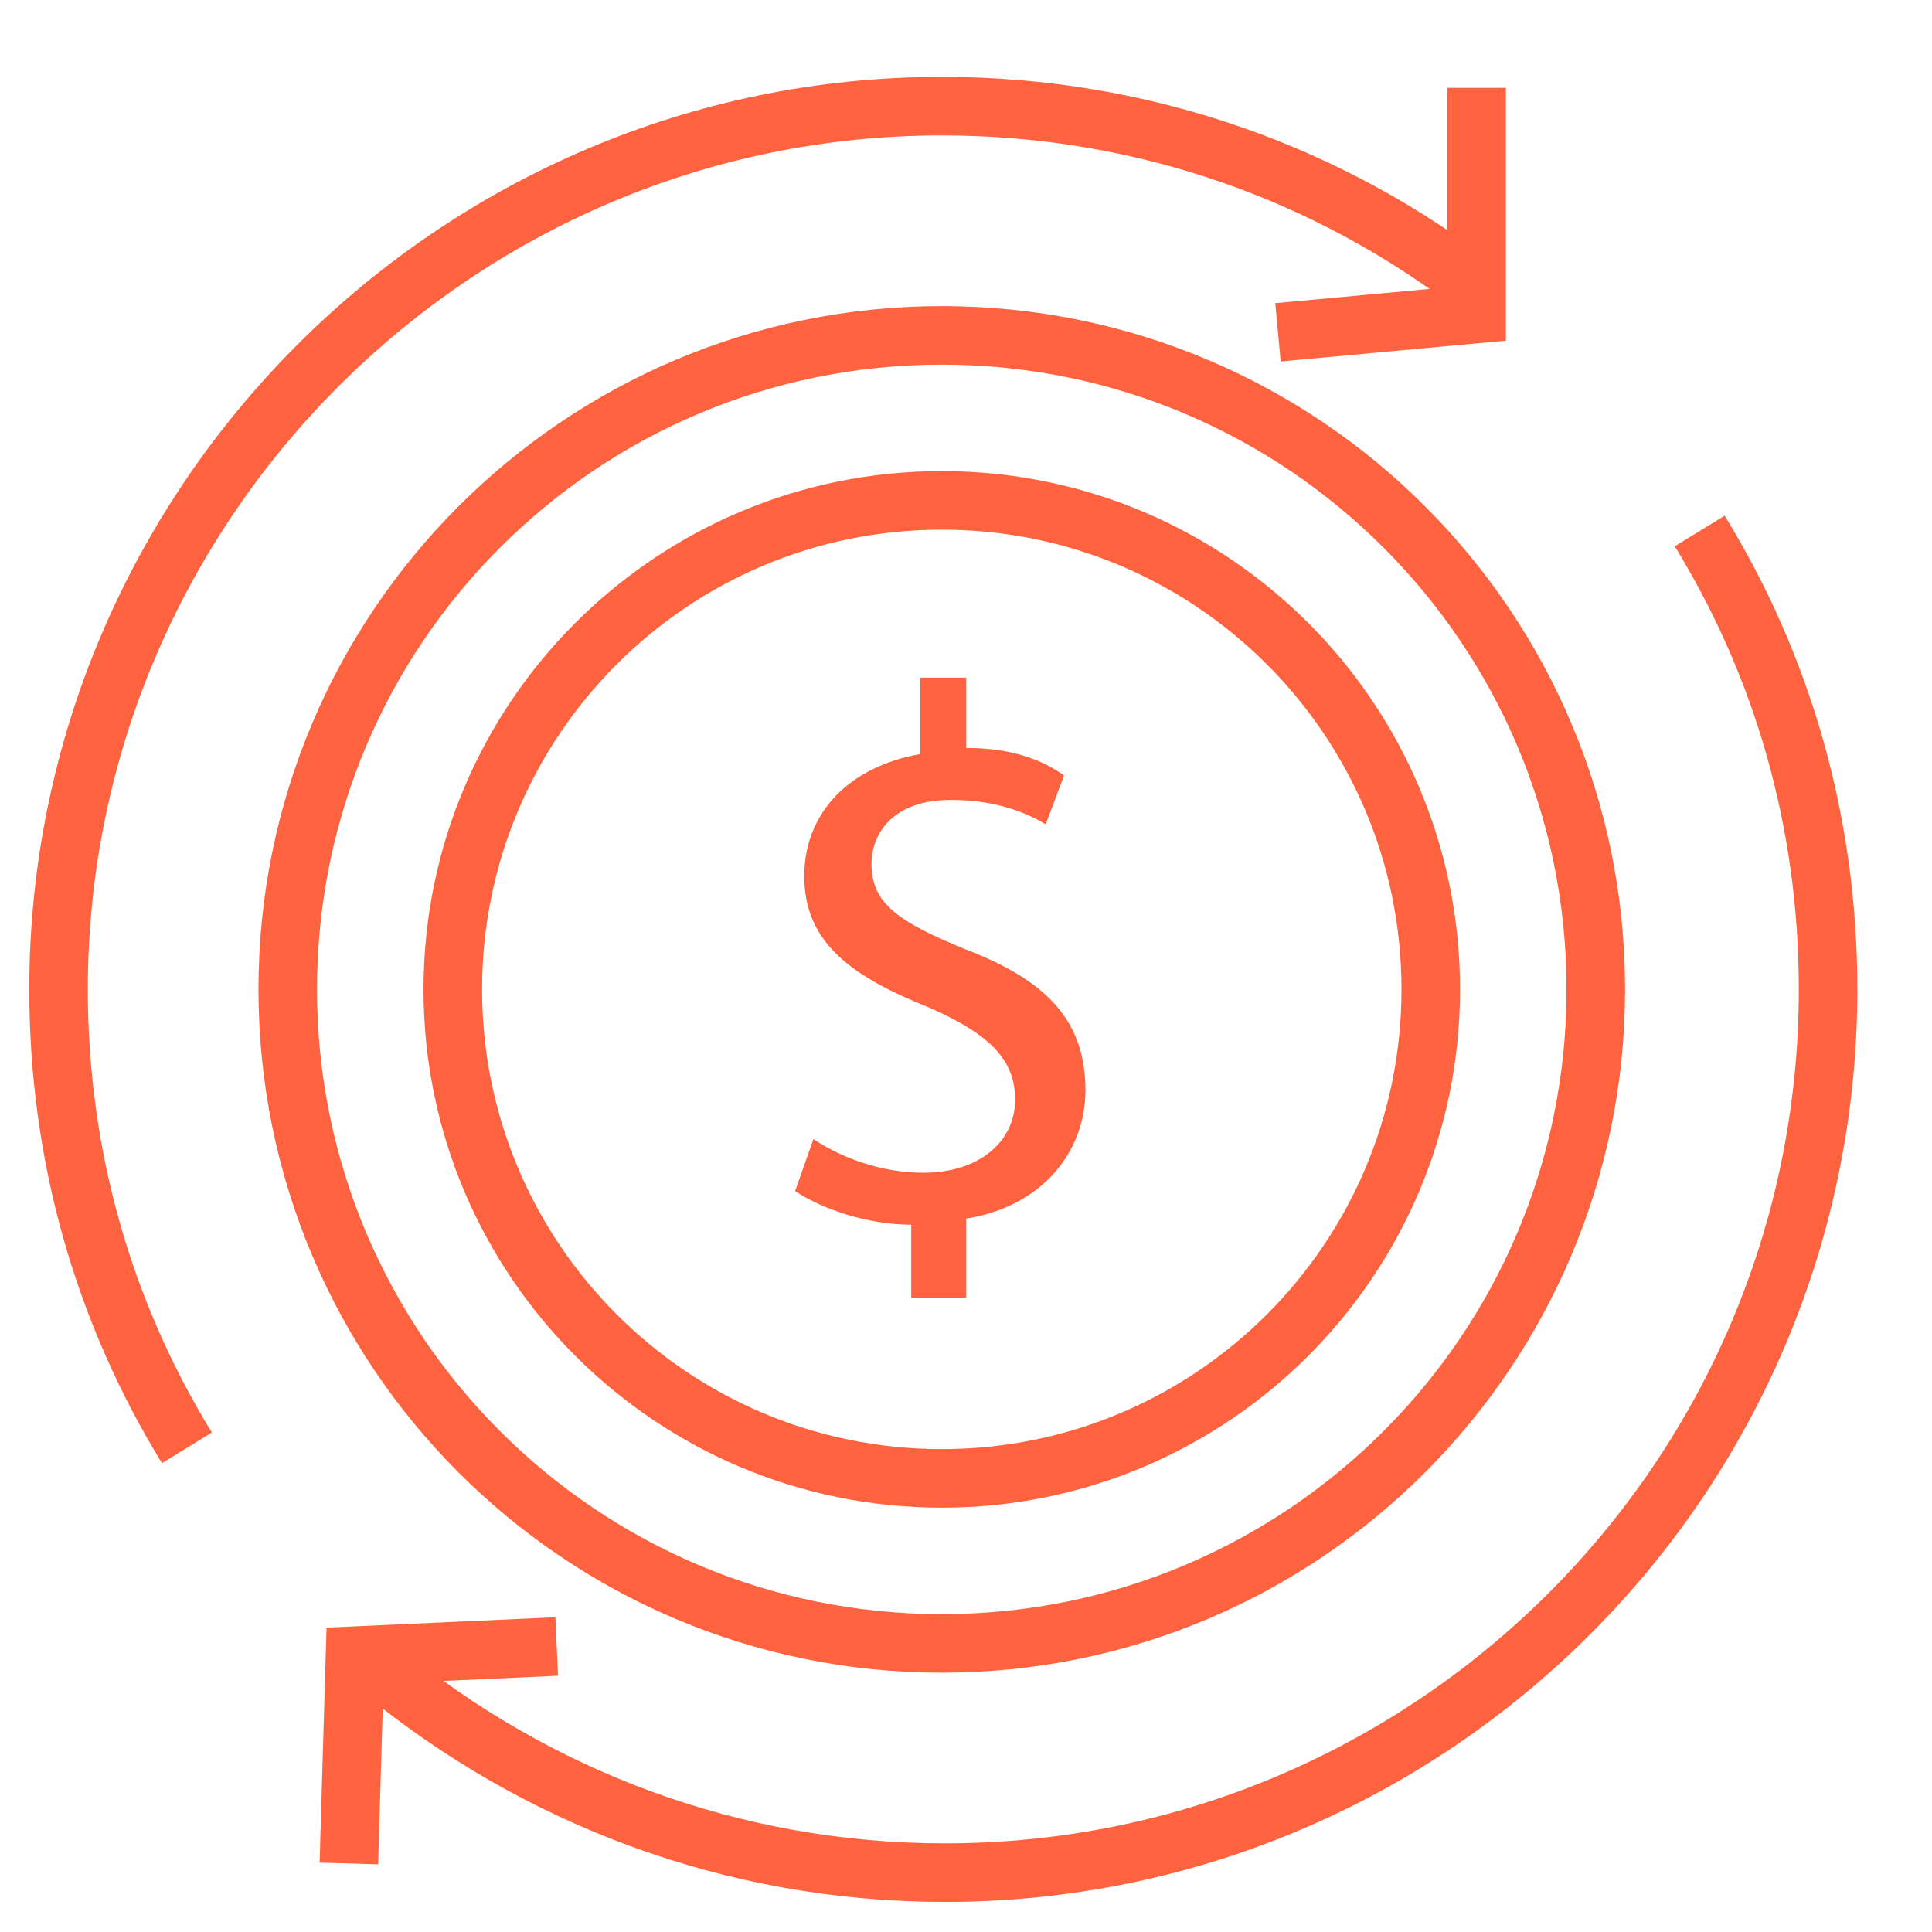 <svg width="66" height="66" viewBox="0 0 66 66" fill="none" xmlns="http://www.w3.org/2000/svg">
<path d="M32.173 50.504C41.398 50.504 48.877 43.025 48.877 33.799C48.877 24.573 41.398 17.094 32.173 17.094C22.947 17.094 15.468 24.573 15.468 33.799C15.468 43.025 22.947 50.504 32.173 50.504Z" stroke="#FF623E" stroke-width="2" stroke-miterlimit="10"/>
<path d="M32.172 56.141C44.512 56.141 54.515 46.138 54.515 33.799C54.515 21.46 44.512 11.457 32.172 11.457C19.833 11.457 9.83 21.46 9.83 33.799C9.83 46.138 19.833 56.141 32.172 56.141Z" stroke="#FF623E" stroke-width="2" stroke-miterlimit="10"/>
<path d="M58.065 18.139C60.884 22.732 62.45 28.057 62.45 33.799C62.45 50.504 48.877 63.972 32.277 63.972C24.969 63.972 18.287 61.362 13.067 57.081" stroke="#FF623E" stroke-width="2" stroke-miterlimit="10"/>
<path d="M6.385 49.46C3.566 44.866 2 39.541 2 33.799C2 17.199 15.573 3.626 32.173 3.626C39.064 3.626 45.432 5.923 50.548 9.891" stroke="#FF623E" stroke-width="2" stroke-miterlimit="10"/>
<path d="M43.657 11.352L50.443 10.726V3" stroke="#FF623E" stroke-width="2" stroke-miterlimit="10"/>
<path d="M19.018 56.246L12.127 56.559L11.918 63.659" stroke="#FF623E" stroke-width="2" stroke-miterlimit="10"/>
<path d="M31.129 44.448V41.838C29.667 41.838 28.101 41.316 27.162 40.689L27.788 38.914C28.728 39.541 30.085 40.063 31.547 40.063C33.426 40.063 34.679 39.019 34.679 37.557C34.679 36.096 33.635 35.26 31.755 34.425C29.145 33.381 27.475 32.233 27.475 29.936C27.475 27.743 29.041 26.177 31.442 25.759V23.149H33.008V25.551C34.574 25.551 35.618 25.968 36.349 26.49L35.723 28.161C35.201 27.848 34.157 27.326 32.486 27.326C30.502 27.326 29.772 28.474 29.772 29.518C29.772 30.875 30.711 31.502 33.008 32.441C35.723 33.485 37.08 34.843 37.08 37.244C37.08 39.332 35.618 41.211 33.008 41.629V44.343H31.129V44.448Z" fill="#FF623E"/>
</svg>
